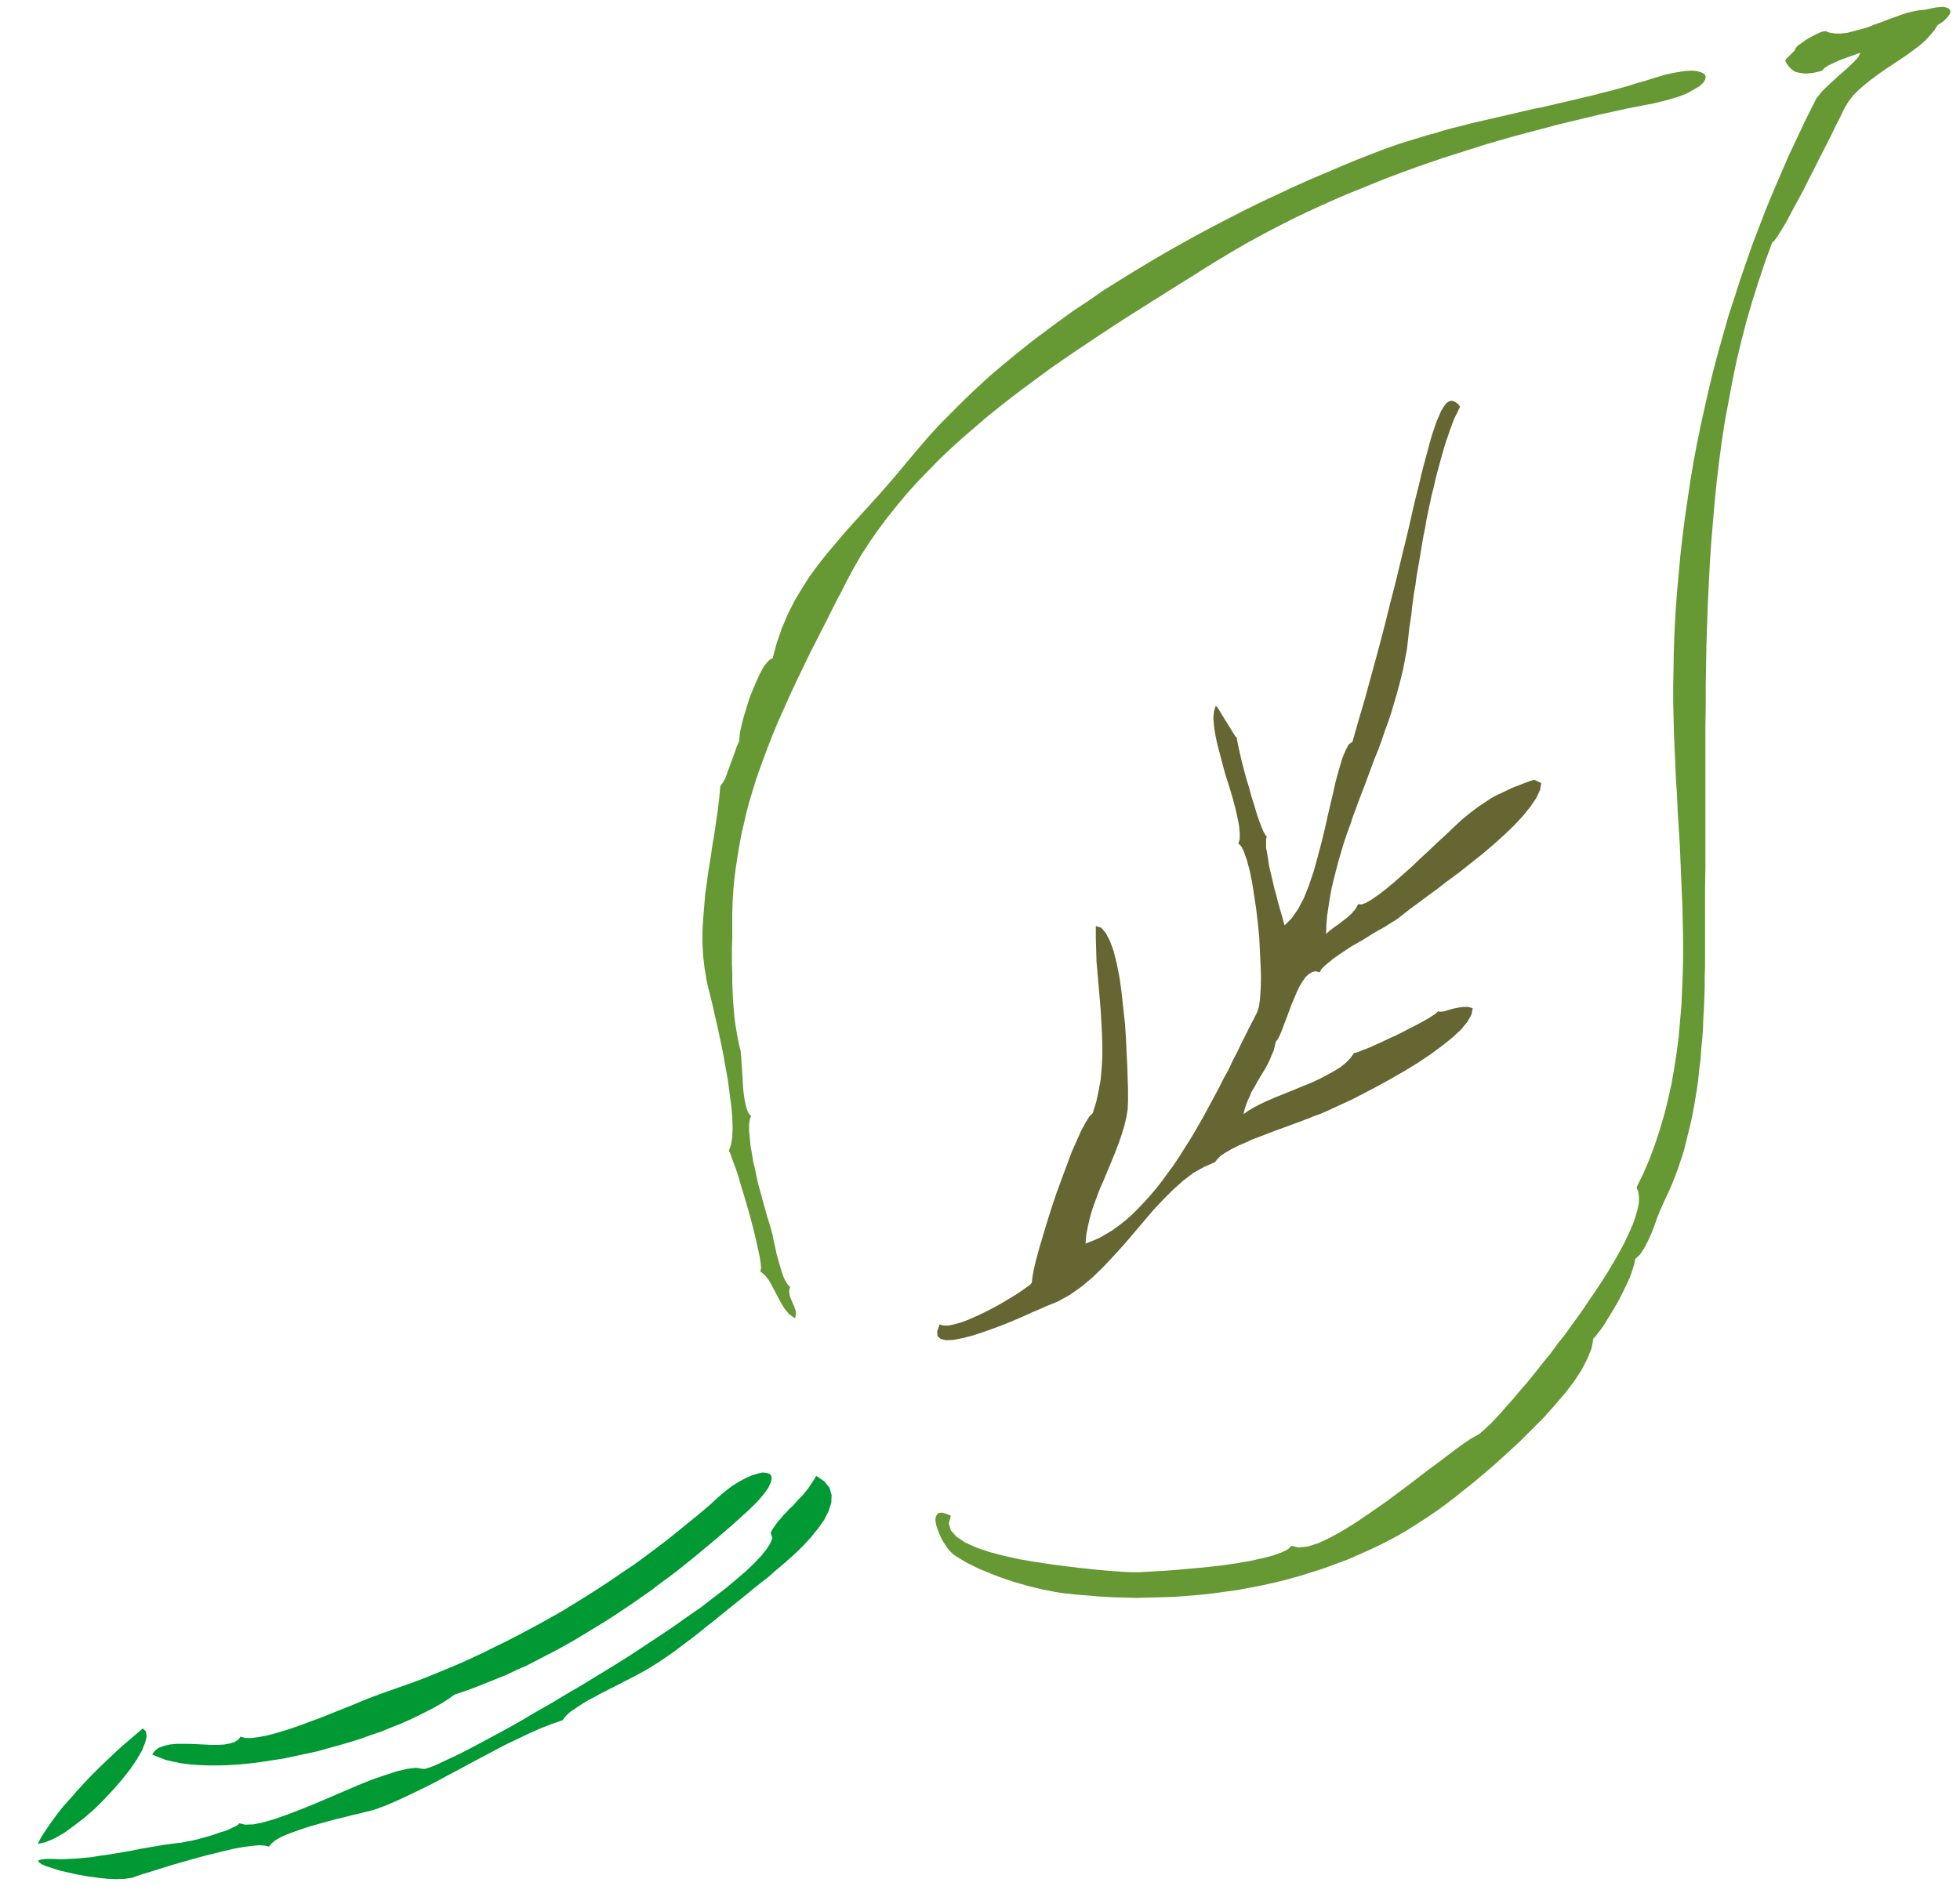 <svg xmlns="http://www.w3.org/2000/svg" fill-rule="evenodd" height="5.504in" preserveAspectRatio="none" stroke-linecap="round" viewBox="0 0 5720 5504" width="5.72in"><style>.pen1{stroke:none}.brush4{fill:#093}</style><path class="pen1" d="m4852 3517-8 18-8 20-8 23-9 23-10 22-11 21-12 18-14 13-2 12-4 14-5 15-6 16-8 17-8 17-9 18-9 17-10 17-10 17-10 16-9 15-9 13-9 11-7 10-7 7-5 28-12 30-17 33-22 34-27 35-30 35-32 36-35 35-35 35-36 33-35 32-34 29-32 27-29 23-25 20-21 16-30 22-31 21-31 20-32 20-32 18-33 17-33 16-34 15-34 15-35 13-35 13-35 11-35 11-36 10-36 9-36 8-36 7-37 7-37 5-36 5-37 4-37 3-37 3-37 1-36 1-37 1-37-1-36-1-36-2-36-3-36-3-36-4-20-3-20-4-20-4-21-5-21-5-20-6-21-6-21-7-20-7-21-8-19-8-20-8-18-9-18-9-17-10-16-10-7-5-8-8-8-9-7-11-8-12-6-13-5-12-5-13-3-12-1-10 1-9 4-7 5-4 9-1 11 3 15 6-6 23 6 20 16 18 25 17 33 15 38 13 42 11 45 10 47 8 47 7 45 6 42 5 38 4 32 3 25 2 16 1 13 1 20 1h27l33-2 38-2 40-3 43-4 44-4 43-5 42-6 40-7 36-8 31-8 25-9 18-9 10-10 21 5 27-3 31-10 34-16 38-21 40-25 41-28 43-30 42-31 41-31 39-30 38-28 34-26 30-22 25-17 20-11 6-4 8-7 11-10 13-12 14-15 16-17 17-20 19-21 20-24 21-24 21-26 22-28 23-28 22-30 23-29 22-31 22-30 21-31 21-31 20-30 19-30 17-29 16-28 15-28 12-26 11-25 8-23 6-21 4-19v-18l-2-15-5-12 20-41 18-42 16-43 14-43 13-44 11-44 10-45 8-46 7-45 6-46 4-47 4-46 2-47 2-47 1-48v-47l-1-47-1-48-2-47-2-48-2-47-2-47-3-47-3-47-2-47-3-46-2-46-2-46-2-45-1-45-1-44v-44l1-55 1-55 2-54 3-55 4-55 5-54 5-55 6-54 7-54 8-55 8-54 9-54 10-53 11-54 12-54 12-53 13-54 14-53 15-53 15-53 17-52 17-53 18-52 18-52 20-52 20-52 21-51 22-51 22-51 24-51 24-51 25-50 9-18 17-21 23-22 24-22 24-21 20-19 15-16 5-12-8 3-14 5-17 6-19 7-18 8-17 8-12 8-7 8-26 6-21 2-17-2-13-3-10-6-8-8-7-9-5-10 2-4 4-4 4-4 5-5 4-4 4-4 4-4 2-4 1-3 6-7 11-8 14-10 16-9 15-8 14-6 11-2 14 5 15 2h17l18-2 19-5 19-5 21-6 20-8 20-7 20-8 20-7 19-7 19-6 17-4 16-3 14-1 34-7 23-2 14 4 6 7-1 9-8 11-12 12-16 10-10 16-13 15-14 15-17 15-19 14-19 14-21 14-21 14-21 14-20 14-20 15-19 15-17 15-16 16-13 17-11 18-6 12-8 17-12 23-13 27-15 30-17 33-17 34-18 35-17 34-18 33-16 30-15 28-14 23-11 18-9 12-6 5-21 57-19 57-18 57-17 58-15 58-14 58-12 58-11 59-11 59-9 58-8 60-7 59-6 59-5 59-5 60-4 59-3 60-3 60-2 59-2 60-1 59-1 60v59l-1 60v412l-1 58v230l-1 30v30l-1 30-1 30-2 31-1 30-2 30-3 30-2 31-4 30-3 30-4 29-5 30-5 29-6 30-7 29-7 28-7 29-9 28-9 27-10 27-11 27-12 26-12 26zM2471 1696l-15 30-16 30-15 30-15 30-15 29-15 30-15 29-14 29-14 29-14 29-14 30-13 29-13 29-13 29-12 29-12 30-11 29-11 30-11 30-10 30-9 30-9 30-8 31-7 31-7 31-6 32-5 31-5 33-4 32-3 33-2 33-1 34v72l-1 25v51l1 25v26l1 25 1 26 2 25 2 24 3 24 4 24 4 22 5 22 2 7 1 9 1 12 1 13 1 15 1 16 1 16 1 17 1 17 2 16 2 14 3 14 3 12 4 10 4 7 5 4-4 11-2 15v17l2 20 2 22 4 23 4 25 6 25 5 25 6 25 7 24 6 23 6 21 5 18 5 16 4 13 2 7 2 8 3 11 2 12 3 13 3 13 3 15 4 14 4 15 4 13 4 13 4 12 5 11 5 8 5 7 5 4-3 11 1 12 4 12 5 12 5 11 4 12 1 11-3 11-17-12-14-17-12-20-11-21-11-21-11-20-12-15-13-11 2-9-1-14-3-20-5-23-6-27-7-29-8-31-9-32-9-31-9-29-8-28-8-25-8-21-6-17-4-11-3-4 6-18 4-22 1-28-1-31-3-34-5-37-5-38-7-39-7-39-8-39-8-37-8-35-7-31-7-29-6-23-4-19-6-36-4-35-2-36v-36l2-36 3-36 3-36 5-36 5-36 6-36 5-35 6-35 5-35 5-34 4-34 3-34 7-10 8-14 6-17 7-19 7-19 7-19 6-18 7-15 1-10 1-13 3-15 4-17 5-19 6-19 6-20 7-21 8-19 8-19 8-18 8-16 8-14 9-11 8-8 8-4 12-45 15-43 17-40 19-38 22-37 23-36 25-34 26-33 28-33 28-33 29-32 30-33 30-33 30-34 30-35 30-36 31-37 32-37 33-36 35-35 35-35 37-35 37-34 39-33 40-33 40-32 41-31 42-31 43-31 44-29 43-30 45-28 45-28 45-27 46-27 46-26 47-26 47-25 46-24 47-24 47-23 47-22 47-22 47-21 47-20 47-20 46-19 46-18 26-10 25-9 26-9 26-8 26-8 26-8 26-7 26-8 26-7 25-6 26-7 26-6 26-6 26-6 26-6 26-6 26-6 25-6 26-5 26-6 25-6 26-6 26-6 25-6 25-6 26-7 25-6 25-7 25-7 25-8 25-7 25-8 34-10 30-6 25-4 21-1 16 2 12 4 8 5 3 7-2 9-6 9-11 10-17 10-20 11-26 10-31 9-36 9-41 8-41 8-41 9-41 9-41 10-42 10-41 10-41 11-42 11-41 11-42 12-41 12-41 13-41 13-41 13-41 14-40 14-41 15-40 15-40 16-39 16-40 16-39 17-38 17-39 18-38 18-37 19-37 19-37 20-36 20-36 21-35 21-36 22-36 23-37 23-37 23-38 24-38 24-38 24-39 25-38 25-39 26-39 26-38 26-39 27-38 28-38 28-37 28-37 29-36 29-36 31-35 30-34 31-34 32-32 33-32 33-30 33-29 35-28 35-27 36-25 36-24 37-22 38-21 39z" style="fill:#693"/><path class="pen1" style="fill:#663" d="m3546 3392-32 14-32 18-30 23-29 26-29 29-29 31-28 33-28 33-29 34-30 33-30 32-31 30-32 27-34 24-36 20-37 15-6 3-14 6-19 8-24 11-28 12-29 12-32 12-31 11-31 10-28 7-26 5-21 1-16-4-9-8-1-14 7-20 11 3h14l16-3 18-5 20-7 21-9 22-10 22-11 21-11 21-12 20-12 18-11 15-10 14-10 10-7 6-6 2-17 4-23 7-29 9-33 11-37 12-40 13-41 14-42 15-41 15-40 14-38 15-34 13-29 13-24 11-18 10-10 10-32 7-32 6-33 3-33 2-34v-34l-1-35-2-35-2-35-3-35-3-35-3-35-3-35-1-35-1-34v-34l16 5 13 15 12 23 11 30 9 36 8 40 6 43 5 46 5 45 3 45 2 44 2 39 1 36 1 29v36l-1 23-4 24-6 25-8 26-9 26-10 26-11 27-11 26-11 27-12 27-10 27-10 27-8 27-6 26-5 26-2 25 20-8 21-9 19-11 20-12 19-14 19-15 18-16 18-18 18-19 18-20 17-20 17-22 16-22 17-23 16-24 15-24 16-25 15-25 15-26 14-25 14-26 14-26 14-26 13-26 14-25 12-26 13-25 12-25 12-24 12-24 12-23 11-22 5-15 3-22 2-28 1-33-1-37-2-40-2-42-4-42-5-42-6-40-6-38-7-34-8-30-8-23-8-17-9-9 4-13v-18l-2-22-5-24-6-27-8-30-9-30-10-31-9-32-8-31-8-30-6-28-4-26-2-24 2-20 5-16 5 5 7 11 9 15 10 16 10 16 9 15 7 11 5 5v5l2 10 3 14 4 18 5 22 6 23 7 26 8 26 7 26 8 25 7 24 7 21 7 18 6 15 6 10 4 5-2 7v25l3 17 3 18 3 20 5 21 5 21 5 22 6 21 5 20 5 18 5 17 4 14 3 11 2 7 20-20 19-27 17-32 15-38 14-41 12-44 12-45 11-46 10-45 10-42 9-40 10-36 9-31 10-24 9-17 11-8 18-63 18-61 16-59 16-58 15-56 14-54 13-53 13-50 12-49 11-46 11-44 10-43 9-40 9-38 9-36 8-34 8-31 8-29 7-27 7-24 7-21 7-20 7-16 6-14 7-11 6-9 7-6 7-3h6l7 3 8 5 7 9-7 15-8 16-7 17-7 19-6 18-7 20-6 20-6 21-6 22-6 22-6 23-5 23-6 23-5 23-5 24-5 24-4 24-5 24-4 24-4 24-4 24-4 23-4 23-3 23-4 23-3 22-3 21-2 21-3 20-3 20-2 18-2 18-3 26-5 26-5 27-6 26-7 27-7 26-8 27-8 27-9 27-10 27-9 27-10 27-11 27-10 27-10 27-10 27-11 28-10 27-10 27-9 27-10 27-9 27-8 27-8 27-7 27-7 27-6 26-5 27-4 26-4 27-2 26-1 26 10-9 13-10 13-9 13-10 14-11 12-11 11-13 8-14 10 1 13-5 17-10 20-14 22-17 24-20 25-22 26-23 25-24 25-23 24-23 23-21 20-19 17-16 13-12 10-8 12-10 12-9 12-9 12-8 12-8 12-8 12-7 13-6 12-6 13-6 12-6 13-5 13-5 13-5 13-5 14-4 20 10-4 21-11 23-17 25-21 26-26 28-28 27-31 28-33 28-34 27-34 27-34 25-31 24-30 22-27 20-23 17-18 14-10 8-12 9-15 9-17 11-18 10-19 11-19 12-20 12-20 11-18 12-18 12-16 11-15 12-12 10-10 10-6 10-11-3-10 2-10 6-10 9-9 13-9 15-8 17-8 19-8 19-7 19-7 19-7 18-6 16-6 15-6 11-6 8-3 13-3 13-6 13-5 13-7 14-7 13-8 13-8 13-8 14-7 13-8 13-6 14-6 13-5 13-4 13-3 13 14-10 17-10 19-10 22-10 23-10 25-10 25-10 26-11 25-10 24-11 23-12 22-12 19-12 16-13 13-14 10-14h4l9-3 12-5 16-6 18-8 20-9 21-10 22-10 22-11 21-11 20-10 18-10 16-9 12-8 9-6 4-5 8 1 10-1 13-4 14-4 15-3 15-2h14l13 4-4 19-12 21-19 23-25 23-30 24-34 25-36 24-39 24-40 23-40 22-38 20-37 19-35 16-30 14-25 11-20 7-11 5-14 5-18 7-19 7-22 8-22 8-24 9-23 9-24 9-22 10-21 9-20 10-17 10-14 9-10 10-7 9z"/><path class="pen1 brush4" d="m1642 5021-32 11-33 13-34 15-33 16-34 16-34 18-34 18-34 18-35 19-34 18-35 19-34 17-35 17-34 16-34 15-34 13-13 4-17 4-19 5-22 5-23 6-25 6-26 7-25 7-25 7-24 8-23 8-21 8-18 8-15 9-11 9-7 9-12-3-17-1-21 2-24 3-28 5-30 7-32 8-32 8-32 9-32 9-31 9-28 9-26 8-23 7-18 6-14 5-20 3-24 1-27-1-28-3-29-4-29-5-27-6-26-6-22-7-19-6-13-6-8-6-2-4 7-3 15-2h24l20 1 22-1 21-1 23-2 23-2 23-4 23-3 24-4 24-4 23-4 24-5 24-4 23-4 23-4 23-3 22-3h6l8-2 10-2 12-2 13-3 15-4 14-4 15-4 15-5 14-5 14-4 12-5 10-5 9-4 6-4 3-4 18 4 24-1 29-6 34-10 37-13 39-15 42-17 42-18 42-18 42-18 40-16 38-13 34-11 30-7 25-3 19 3h7l11-3 16-6 20-9 25-12 28-13 31-16 34-18 37-20 39-21 41-23 42-25 44-25 45-27 46-27 46-28 46-28 46-29 44-29 44-29 43-29 41-29 39-27 36-28 34-26 31-26 28-24 24-23 20-21 16-20 11-17 6-16-5-15 6-11 7-10 7-10 9-10 8-10 9-9 9-10 10-9 9-10 9-10 10-10 9-11 8-10 8-12 8-12 7-12 24 16 15 19 6 21-1 23-8 24-13 26-18 25-21 26-24 26-26 25-26 23-26 22-24 21-22 17-19 15-14 12-20 16-20 16-21 17-21 17-22 18-22 17-22 18-22 17-23 17-22 17-23 16-22 15-22 14-22 13-22 12-21 11-8 4-10 5-11 6-14 7-14 7-15 8-16 8-16 9-16 8-15 9-14 9-13 9-12 8-10 9-7 8-5 7z"/><path class="pen1 brush4" d="m1327 4946-17 12-20 13-21 12-23 12-24 12-25 12-27 12-28 11-29 12-30 10-30 11-32 10-31 9-33 9-32 9-33 7-32 7-33 7-33 5-32 5-32 4-31 3-30 2-30 1h-29l-28-1-26-2-26-3-24-5-22-5-21-8-19-8 8-11 12-9 14-5 17-4 19-2h40l21 1 21 1 21 1h19l18-1 16-3 14-4 11-7 7-9 14 4h18l22-3 26-5 29-8 30-9 32-11 32-12 33-12 32-13 30-12 28-11 26-11 22-9 19-7 13-5 34-12 34-12 34-12 34-13 34-14 34-14 33-14 33-15 34-16 32-16 33-16 33-17 32-17 32-17 32-18 32-18 31-19 31-19 30-19 31-20 30-20 29-20 30-20 29-21 28-21 28-21 28-22 27-22 27-22 27-22 26-22 25-23 21-18 21-16 21-13 19-10 18-8 17-5 14-3 11 1 9 3 5 6 1 9-3 11-7 15-13 18-17 20-24 24-22 20-22 20-23 20-23 20-24 20-24 20-24 20-25 20-25 20-25 19-26 19-26 20-26 18-27 19-27 18-27 18-28 18-28 17-28 17-28 17-28 16-29 16-29 15-29 15-29 15-30 13-29 14-30 12-30 12-30 12-30 11-30 10zm-910 99 9 9 2 15-5 19-9 22-15 26-19 28-23 29-25 29-27 29-29 29-30 26-30 23-29 21-28 16-26 11-23 5 11-21 14-21 15-22 17-23 18-23 20-22 20-23 21-23 22-23 22-22 22-21 22-21 22-20 21-18 21-18 19-16z"/></svg>
